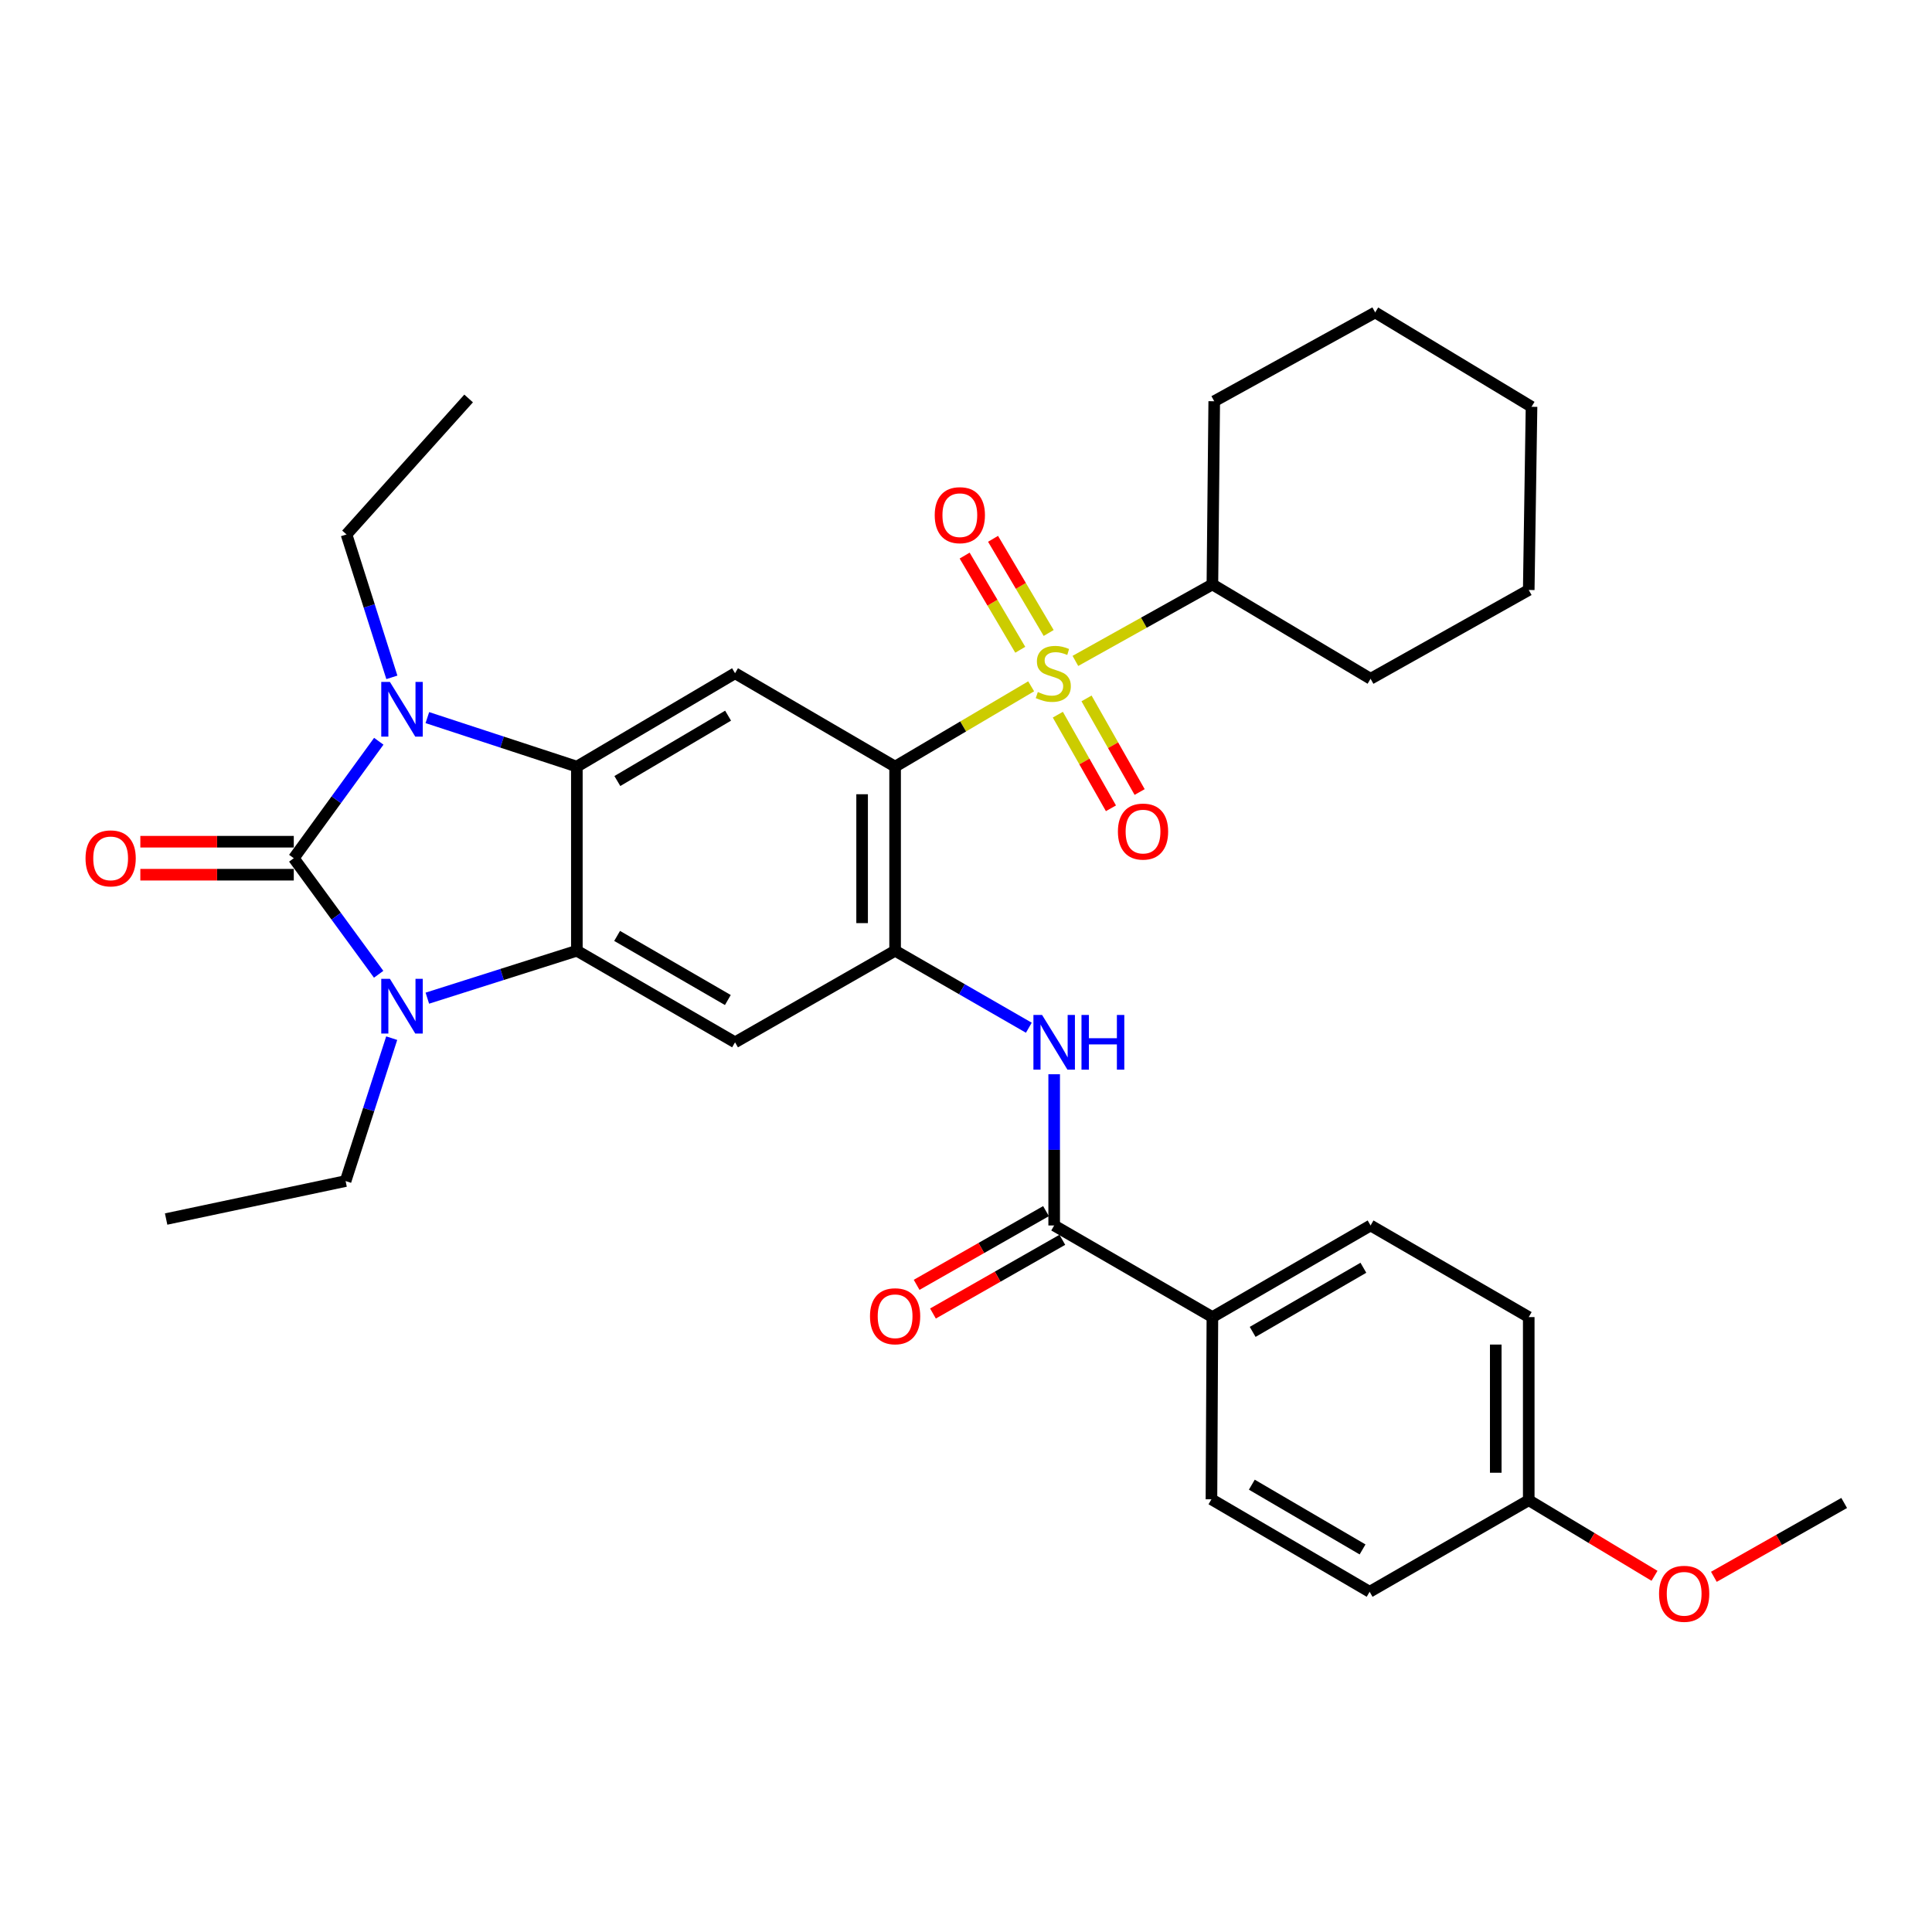 <?xml version='1.0' encoding='iso-8859-1'?>
<svg version='1.1' baseProfile='full'
              xmlns='http://www.w3.org/2000/svg'
                      xmlns:rdkit='http://www.rdkit.org/xml'
                      xmlns:xlink='http://www.w3.org/1999/xlink'
                  xml:space='preserve'
width='1000px' height='1000px' viewBox='0 0 1000 1000'>
<!-- END OF HEADER -->
<rect style='opacity:1.0;fill:#FFFFFF;stroke:none' width='1000' height='1000' x='0' y='0'> </rect>
<path class='bond-2' d='M 152.06,444.209 L 174.024,474.244' style='fill:none;fill-rule:evenodd;stroke:#000000;stroke-width:6px;stroke-linecap:butt;stroke-linejoin:miter;stroke-opacity:1' />
<path class='bond-2' d='M 174.024,474.244 L 195.989,504.28' style='fill:none;fill-rule:evenodd;stroke:#0000FF;stroke-width:6px;stroke-linecap:butt;stroke-linejoin:miter;stroke-opacity:1' />
<path class='bond-3' d='M 152.06,444.209 L 174.058,413.941' style='fill:none;fill-rule:evenodd;stroke:#000000;stroke-width:6px;stroke-linecap:butt;stroke-linejoin:miter;stroke-opacity:1' />
<path class='bond-3' d='M 174.058,413.941 L 196.056,383.673' style='fill:none;fill-rule:evenodd;stroke:#0000FF;stroke-width:6px;stroke-linecap:butt;stroke-linejoin:miter;stroke-opacity:1' />
<path class='bond-13' d='M 152.06,435.671 L 112.35,435.671' style='fill:none;fill-rule:evenodd;stroke:#000000;stroke-width:6px;stroke-linecap:butt;stroke-linejoin:miter;stroke-opacity:1' />
<path class='bond-13' d='M 112.35,435.671 L 72.641,435.671' style='fill:none;fill-rule:evenodd;stroke:#FF0000;stroke-width:6px;stroke-linecap:butt;stroke-linejoin:miter;stroke-opacity:1' />
<path class='bond-13' d='M 152.06,452.747 L 112.35,452.747' style='fill:none;fill-rule:evenodd;stroke:#000000;stroke-width:6px;stroke-linecap:butt;stroke-linejoin:miter;stroke-opacity:1' />
<path class='bond-13' d='M 112.35,452.747 L 72.641,452.747' style='fill:none;fill-rule:evenodd;stroke:#FF0000;stroke-width:6px;stroke-linecap:butt;stroke-linejoin:miter;stroke-opacity:1' />
<path class='bond-0' d='M 533.725,355.234 L 498.515,376.019' style='fill:none;fill-rule:evenodd;stroke:#CCCC00;stroke-width:6px;stroke-linecap:butt;stroke-linejoin:miter;stroke-opacity:1' />
<path class='bond-0' d='M 498.515,376.019 L 463.304,396.804' style='fill:none;fill-rule:evenodd;stroke:#000000;stroke-width:6px;stroke-linecap:butt;stroke-linejoin:miter;stroke-opacity:1' />
<path class='bond-11' d='M 542.789,327.631 L 528.395,303.26' style='fill:none;fill-rule:evenodd;stroke:#CCCC00;stroke-width:6px;stroke-linecap:butt;stroke-linejoin:miter;stroke-opacity:1' />
<path class='bond-11' d='M 528.395,303.26 L 514.001,278.89' style='fill:none;fill-rule:evenodd;stroke:#FF0000;stroke-width:6px;stroke-linecap:butt;stroke-linejoin:miter;stroke-opacity:1' />
<path class='bond-11' d='M 528.087,336.315 L 513.693,311.944' style='fill:none;fill-rule:evenodd;stroke:#CCCC00;stroke-width:6px;stroke-linecap:butt;stroke-linejoin:miter;stroke-opacity:1' />
<path class='bond-11' d='M 513.693,311.944 L 499.299,287.574' style='fill:none;fill-rule:evenodd;stroke:#FF0000;stroke-width:6px;stroke-linecap:butt;stroke-linejoin:miter;stroke-opacity:1' />
<path class='bond-12' d='M 547.533,369.917 L 561.279,394.146' style='fill:none;fill-rule:evenodd;stroke:#CCCC00;stroke-width:6px;stroke-linecap:butt;stroke-linejoin:miter;stroke-opacity:1' />
<path class='bond-12' d='M 561.279,394.146 L 575.024,418.375' style='fill:none;fill-rule:evenodd;stroke:#FF0000;stroke-width:6px;stroke-linecap:butt;stroke-linejoin:miter;stroke-opacity:1' />
<path class='bond-12' d='M 562.385,361.491 L 576.131,385.72' style='fill:none;fill-rule:evenodd;stroke:#CCCC00;stroke-width:6px;stroke-linecap:butt;stroke-linejoin:miter;stroke-opacity:1' />
<path class='bond-12' d='M 576.131,385.72 L 589.876,409.949' style='fill:none;fill-rule:evenodd;stroke:#FF0000;stroke-width:6px;stroke-linecap:butt;stroke-linejoin:miter;stroke-opacity:1' />
<path class='bond-14' d='M 556.62,342.086 L 592.078,322.292' style='fill:none;fill-rule:evenodd;stroke:#CCCC00;stroke-width:6px;stroke-linecap:butt;stroke-linejoin:miter;stroke-opacity:1' />
<path class='bond-14' d='M 592.078,322.292 L 627.535,302.499' style='fill:none;fill-rule:evenodd;stroke:#000000;stroke-width:6px;stroke-linecap:butt;stroke-linejoin:miter;stroke-opacity:1' />
<path class='bond-1' d='M 463.304,396.804 L 380.458,348.471' style='fill:none;fill-rule:evenodd;stroke:#000000;stroke-width:6px;stroke-linecap:butt;stroke-linejoin:miter;stroke-opacity:1' />
<path class='bond-34' d='M 463.304,396.804 L 463.304,492.097' style='fill:none;fill-rule:evenodd;stroke:#000000;stroke-width:6px;stroke-linecap:butt;stroke-linejoin:miter;stroke-opacity:1' />
<path class='bond-34' d='M 446.228,411.098 L 446.228,477.803' style='fill:none;fill-rule:evenodd;stroke:#000000;stroke-width:6px;stroke-linecap:butt;stroke-linejoin:miter;stroke-opacity:1' />
<path class='bond-5' d='M 221.192,516.652 L 259.886,504.374' style='fill:none;fill-rule:evenodd;stroke:#0000FF;stroke-width:6px;stroke-linecap:butt;stroke-linejoin:miter;stroke-opacity:1' />
<path class='bond-5' d='M 259.886,504.374 L 298.58,492.097' style='fill:none;fill-rule:evenodd;stroke:#000000;stroke-width:6px;stroke-linecap:butt;stroke-linejoin:miter;stroke-opacity:1' />
<path class='bond-20' d='M 202.743,537.35 L 190.811,574.332' style='fill:none;fill-rule:evenodd;stroke:#0000FF;stroke-width:6px;stroke-linecap:butt;stroke-linejoin:miter;stroke-opacity:1' />
<path class='bond-20' d='M 190.811,574.332 L 178.879,611.314' style='fill:none;fill-rule:evenodd;stroke:#000000;stroke-width:6px;stroke-linecap:butt;stroke-linejoin:miter;stroke-opacity:1' />
<path class='bond-4' d='M 221.199,371.433 L 259.89,384.119' style='fill:none;fill-rule:evenodd;stroke:#0000FF;stroke-width:6px;stroke-linecap:butt;stroke-linejoin:miter;stroke-opacity:1' />
<path class='bond-4' d='M 259.89,384.119 L 298.58,396.804' style='fill:none;fill-rule:evenodd;stroke:#000000;stroke-width:6px;stroke-linecap:butt;stroke-linejoin:miter;stroke-opacity:1' />
<path class='bond-19' d='M 202.83,350.597 L 191.092,313.613' style='fill:none;fill-rule:evenodd;stroke:#0000FF;stroke-width:6px;stroke-linecap:butt;stroke-linejoin:miter;stroke-opacity:1' />
<path class='bond-19' d='M 191.092,313.613 L 179.353,276.629' style='fill:none;fill-rule:evenodd;stroke:#000000;stroke-width:6px;stroke-linecap:butt;stroke-linejoin:miter;stroke-opacity:1' />
<path class='bond-7' d='M 298.58,396.804 L 380.458,348.471' style='fill:none;fill-rule:evenodd;stroke:#000000;stroke-width:6px;stroke-linecap:butt;stroke-linejoin:miter;stroke-opacity:1' />
<path class='bond-7' d='M 319.542,404.259 L 376.857,370.425' style='fill:none;fill-rule:evenodd;stroke:#000000;stroke-width:6px;stroke-linecap:butt;stroke-linejoin:miter;stroke-opacity:1' />
<path class='bond-33' d='M 298.58,396.804 L 298.58,492.097' style='fill:none;fill-rule:evenodd;stroke:#000000;stroke-width:6px;stroke-linecap:butt;stroke-linejoin:miter;stroke-opacity:1' />
<path class='bond-8' d='M 298.58,492.097 L 380.458,539.501' style='fill:none;fill-rule:evenodd;stroke:#000000;stroke-width:6px;stroke-linecap:butt;stroke-linejoin:miter;stroke-opacity:1' />
<path class='bond-8' d='M 319.417,484.43 L 376.732,517.613' style='fill:none;fill-rule:evenodd;stroke:#000000;stroke-width:6px;stroke-linecap:butt;stroke-linejoin:miter;stroke-opacity:1' />
<path class='bond-6' d='M 463.304,492.097 L 380.458,539.501' style='fill:none;fill-rule:evenodd;stroke:#000000;stroke-width:6px;stroke-linecap:butt;stroke-linejoin:miter;stroke-opacity:1' />
<path class='bond-9' d='M 463.304,492.097 L 497.913,512.023' style='fill:none;fill-rule:evenodd;stroke:#000000;stroke-width:6px;stroke-linecap:butt;stroke-linejoin:miter;stroke-opacity:1' />
<path class='bond-9' d='M 497.913,512.023 L 532.523,531.95' style='fill:none;fill-rule:evenodd;stroke:#0000FF;stroke-width:6px;stroke-linecap:butt;stroke-linejoin:miter;stroke-opacity:1' />
<path class='bond-10' d='M 545.638,556.031 L 545.638,595.165' style='fill:none;fill-rule:evenodd;stroke:#0000FF;stroke-width:6px;stroke-linecap:butt;stroke-linejoin:miter;stroke-opacity:1' />
<path class='bond-10' d='M 545.638,595.165 L 545.638,634.3' style='fill:none;fill-rule:evenodd;stroke:#000000;stroke-width:6px;stroke-linecap:butt;stroke-linejoin:miter;stroke-opacity:1' />
<path class='bond-15' d='M 545.638,634.3 L 627.535,681.723' style='fill:none;fill-rule:evenodd;stroke:#000000;stroke-width:6px;stroke-linecap:butt;stroke-linejoin:miter;stroke-opacity:1' />
<path class='bond-16' d='M 541.411,626.882 L 507.929,645.959' style='fill:none;fill-rule:evenodd;stroke:#000000;stroke-width:6px;stroke-linecap:butt;stroke-linejoin:miter;stroke-opacity:1' />
<path class='bond-16' d='M 507.929,645.959 L 474.446,665.036' style='fill:none;fill-rule:evenodd;stroke:#FF0000;stroke-width:6px;stroke-linecap:butt;stroke-linejoin:miter;stroke-opacity:1' />
<path class='bond-16' d='M 549.864,641.718 L 516.382,660.795' style='fill:none;fill-rule:evenodd;stroke:#000000;stroke-width:6px;stroke-linecap:butt;stroke-linejoin:miter;stroke-opacity:1' />
<path class='bond-16' d='M 516.382,660.795 L 482.9,679.872' style='fill:none;fill-rule:evenodd;stroke:#FF0000;stroke-width:6px;stroke-linecap:butt;stroke-linejoin:miter;stroke-opacity:1' />
<path class='bond-25' d='M 627.535,302.499 L 628.484,207.681' style='fill:none;fill-rule:evenodd;stroke:#000000;stroke-width:6px;stroke-linecap:butt;stroke-linejoin:miter;stroke-opacity:1' />
<path class='bond-26' d='M 627.535,302.499 L 709.404,351.335' style='fill:none;fill-rule:evenodd;stroke:#000000;stroke-width:6px;stroke-linecap:butt;stroke-linejoin:miter;stroke-opacity:1' />
<path class='bond-17' d='M 627.535,681.723 L 709.404,634.3' style='fill:none;fill-rule:evenodd;stroke:#000000;stroke-width:6px;stroke-linecap:butt;stroke-linejoin:miter;stroke-opacity:1' />
<path class='bond-17' d='M 648.374,689.385 L 705.683,656.189' style='fill:none;fill-rule:evenodd;stroke:#000000;stroke-width:6px;stroke-linecap:butt;stroke-linejoin:miter;stroke-opacity:1' />
<path class='bond-18' d='M 627.535,681.723 L 627.042,776.029' style='fill:none;fill-rule:evenodd;stroke:#000000;stroke-width:6px;stroke-linecap:butt;stroke-linejoin:miter;stroke-opacity:1' />
<path class='bond-23' d='M 709.404,634.3 L 791.273,681.723' style='fill:none;fill-rule:evenodd;stroke:#000000;stroke-width:6px;stroke-linecap:butt;stroke-linejoin:miter;stroke-opacity:1' />
<path class='bond-22' d='M 627.042,776.029 L 708.92,823.907' style='fill:none;fill-rule:evenodd;stroke:#000000;stroke-width:6px;stroke-linecap:butt;stroke-linejoin:miter;stroke-opacity:1' />
<path class='bond-22' d='M 647.943,768.47 L 705.258,801.985' style='fill:none;fill-rule:evenodd;stroke:#000000;stroke-width:6px;stroke-linecap:butt;stroke-linejoin:miter;stroke-opacity:1' />
<path class='bond-29' d='M 179.353,276.629 L 242.562,206.248' style='fill:none;fill-rule:evenodd;stroke:#000000;stroke-width:6px;stroke-linecap:butt;stroke-linejoin:miter;stroke-opacity:1' />
<path class='bond-28' d='M 178.879,611.314 L 85.987,630.97' style='fill:none;fill-rule:evenodd;stroke:#000000;stroke-width:6px;stroke-linecap:butt;stroke-linejoin:miter;stroke-opacity:1' />
<path class='bond-21' d='M 791.273,776.513 L 708.92,823.907' style='fill:none;fill-rule:evenodd;stroke:#000000;stroke-width:6px;stroke-linecap:butt;stroke-linejoin:miter;stroke-opacity:1' />
<path class='bond-24' d='M 791.273,776.513 L 823.822,796.077' style='fill:none;fill-rule:evenodd;stroke:#000000;stroke-width:6px;stroke-linecap:butt;stroke-linejoin:miter;stroke-opacity:1' />
<path class='bond-24' d='M 823.822,796.077 L 856.372,815.641' style='fill:none;fill-rule:evenodd;stroke:#FF0000;stroke-width:6px;stroke-linecap:butt;stroke-linejoin:miter;stroke-opacity:1' />
<path class='bond-36' d='M 791.273,776.513 L 791.273,681.723' style='fill:none;fill-rule:evenodd;stroke:#000000;stroke-width:6px;stroke-linecap:butt;stroke-linejoin:miter;stroke-opacity:1' />
<path class='bond-36' d='M 774.197,762.294 L 774.197,695.942' style='fill:none;fill-rule:evenodd;stroke:#000000;stroke-width:6px;stroke-linecap:butt;stroke-linejoin:miter;stroke-opacity:1' />
<path class='bond-27' d='M 887.098,816.151 L 920.822,797.043' style='fill:none;fill-rule:evenodd;stroke:#FF0000;stroke-width:6px;stroke-linecap:butt;stroke-linejoin:miter;stroke-opacity:1' />
<path class='bond-27' d='M 920.822,797.043 L 954.545,777.936' style='fill:none;fill-rule:evenodd;stroke:#000000;stroke-width:6px;stroke-linecap:butt;stroke-linejoin:miter;stroke-opacity:1' />
<path class='bond-30' d='M 628.484,207.681 L 711.794,161.719' style='fill:none;fill-rule:evenodd;stroke:#000000;stroke-width:6px;stroke-linecap:butt;stroke-linejoin:miter;stroke-opacity:1' />
<path class='bond-31' d='M 709.404,351.335 L 791.273,305.373' style='fill:none;fill-rule:evenodd;stroke:#000000;stroke-width:6px;stroke-linecap:butt;stroke-linejoin:miter;stroke-opacity:1' />
<path class='bond-35' d='M 711.794,161.719 L 792.715,210.555' style='fill:none;fill-rule:evenodd;stroke:#000000;stroke-width:6px;stroke-linecap:butt;stroke-linejoin:miter;stroke-opacity:1' />
<path class='bond-32' d='M 791.273,305.373 L 792.715,210.555' style='fill:none;fill-rule:evenodd;stroke:#000000;stroke-width:6px;stroke-linecap:butt;stroke-linejoin:miter;stroke-opacity:1' />
<path  class='atom-1' d='M 537.182 358.191
Q 537.502 358.311, 538.822 358.871
Q 540.142 359.431, 541.582 359.791
Q 543.062 360.111, 544.502 360.111
Q 547.182 360.111, 548.742 358.831
Q 550.302 357.511, 550.302 355.231
Q 550.302 353.671, 549.502 352.711
Q 548.742 351.751, 547.542 351.231
Q 546.342 350.711, 544.342 350.111
Q 541.822 349.351, 540.302 348.631
Q 538.822 347.911, 537.742 346.391
Q 536.702 344.871, 536.702 342.311
Q 536.702 338.751, 539.102 336.551
Q 541.542 334.351, 546.342 334.351
Q 549.622 334.351, 553.342 335.911
L 552.422 338.991
Q 549.022 337.591, 546.462 337.591
Q 543.702 337.591, 542.182 338.751
Q 540.662 339.871, 540.702 341.831
Q 540.702 343.351, 541.462 344.271
Q 542.262 345.191, 543.382 345.711
Q 544.542 346.231, 546.462 346.831
Q 549.022 347.631, 550.542 348.431
Q 552.062 349.231, 553.142 350.871
Q 554.262 352.471, 554.262 355.231
Q 554.262 359.151, 551.622 361.271
Q 549.022 363.351, 544.662 363.351
Q 542.142 363.351, 540.222 362.791
Q 538.342 362.271, 536.102 361.351
L 537.182 358.191
' fill='#CCCC00'/>
<path  class='atom-3' d='M 201.818 506.652
L 211.098 521.652
Q 212.018 523.132, 213.498 525.812
Q 214.978 528.492, 215.058 528.652
L 215.058 506.652
L 218.818 506.652
L 218.818 534.972
L 214.938 534.972
L 204.978 518.572
Q 203.818 516.652, 202.578 514.452
Q 201.378 512.252, 201.018 511.572
L 201.018 534.972
L 197.338 534.972
L 197.338 506.652
L 201.818 506.652
' fill='#0000FF'/>
<path  class='atom-4' d='M 201.818 352.971
L 211.098 367.971
Q 212.018 369.451, 213.498 372.131
Q 214.978 374.811, 215.058 374.971
L 215.058 352.971
L 218.818 352.971
L 218.818 381.291
L 214.938 381.291
L 204.978 364.891
Q 203.818 362.971, 202.578 360.771
Q 201.378 358.571, 201.018 357.891
L 201.018 381.291
L 197.338 381.291
L 197.338 352.971
L 201.818 352.971
' fill='#0000FF'/>
<path  class='atom-10' d='M 539.378 525.341
L 548.658 540.341
Q 549.578 541.821, 551.058 544.501
Q 552.538 547.181, 552.618 547.341
L 552.618 525.341
L 556.378 525.341
L 556.378 553.661
L 552.498 553.661
L 542.538 537.261
Q 541.378 535.341, 540.138 533.141
Q 538.938 530.941, 538.578 530.261
L 538.578 553.661
L 534.898 553.661
L 534.898 525.341
L 539.378 525.341
' fill='#0000FF'/>
<path  class='atom-10' d='M 559.778 525.341
L 563.618 525.341
L 563.618 537.381
L 578.098 537.381
L 578.098 525.341
L 581.938 525.341
L 581.938 553.661
L 578.098 553.661
L 578.098 540.581
L 563.618 540.581
L 563.618 553.661
L 559.778 553.661
L 559.778 525.341
' fill='#0000FF'/>
<path  class='atom-12' d='M 483.811 266.653
Q 483.811 259.853, 487.171 256.053
Q 490.531 252.253, 496.811 252.253
Q 503.091 252.253, 506.451 256.053
Q 509.811 259.853, 509.811 266.653
Q 509.811 273.533, 506.411 277.453
Q 503.011 281.333, 496.811 281.333
Q 490.571 281.333, 487.171 277.453
Q 483.811 273.573, 483.811 266.653
M 496.811 278.133
Q 501.131 278.133, 503.451 275.253
Q 505.811 272.333, 505.811 266.653
Q 505.811 261.093, 503.451 258.293
Q 501.131 255.453, 496.811 255.453
Q 492.491 255.453, 490.131 258.253
Q 487.811 261.053, 487.811 266.653
Q 487.811 272.373, 490.131 275.253
Q 492.491 278.133, 496.811 278.133
' fill='#FF0000'/>
<path  class='atom-13' d='M 578.628 430.419
Q 578.628 423.619, 581.988 419.819
Q 585.348 416.019, 591.628 416.019
Q 597.908 416.019, 601.268 419.819
Q 604.628 423.619, 604.628 430.419
Q 604.628 437.299, 601.228 441.219
Q 597.828 445.099, 591.628 445.099
Q 585.388 445.099, 581.988 441.219
Q 578.628 437.339, 578.628 430.419
M 591.628 441.899
Q 595.948 441.899, 598.268 439.019
Q 600.628 436.099, 600.628 430.419
Q 600.628 424.859, 598.268 422.059
Q 595.948 419.219, 591.628 419.219
Q 587.308 419.219, 584.948 422.019
Q 582.628 424.819, 582.628 430.419
Q 582.628 436.139, 584.948 439.019
Q 587.308 441.899, 591.628 441.899
' fill='#FF0000'/>
<path  class='atom-14' d='M 44.271 444.289
Q 44.271 437.489, 47.631 433.689
Q 50.991 429.889, 57.271 429.889
Q 63.551 429.889, 66.911 433.689
Q 70.271 437.489, 70.271 444.289
Q 70.271 451.169, 66.871 455.089
Q 63.471 458.969, 57.271 458.969
Q 51.031 458.969, 47.631 455.089
Q 44.271 451.209, 44.271 444.289
M 57.271 455.769
Q 61.591 455.769, 63.911 452.889
Q 66.271 449.969, 66.271 444.289
Q 66.271 438.729, 63.911 435.929
Q 61.591 433.089, 57.271 433.089
Q 52.951 433.089, 50.591 435.889
Q 48.271 438.689, 48.271 444.289
Q 48.271 450.009, 50.591 452.889
Q 52.951 455.769, 57.271 455.769
' fill='#FF0000'/>
<path  class='atom-17' d='M 450.304 681.291
Q 450.304 674.491, 453.664 670.691
Q 457.024 666.891, 463.304 666.891
Q 469.584 666.891, 472.944 670.691
Q 476.304 674.491, 476.304 681.291
Q 476.304 688.171, 472.904 692.091
Q 469.504 695.971, 463.304 695.971
Q 457.064 695.971, 453.664 692.091
Q 450.304 688.211, 450.304 681.291
M 463.304 692.771
Q 467.624 692.771, 469.944 689.891
Q 472.304 686.971, 472.304 681.291
Q 472.304 675.731, 469.944 672.931
Q 467.624 670.091, 463.304 670.091
Q 458.984 670.091, 456.624 672.891
Q 454.304 675.691, 454.304 681.291
Q 454.304 687.011, 456.624 689.891
Q 458.984 692.771, 463.304 692.771
' fill='#FF0000'/>
<path  class='atom-25' d='M 858.718 824.946
Q 858.718 818.146, 862.078 814.346
Q 865.438 810.546, 871.718 810.546
Q 877.998 810.546, 881.358 814.346
Q 884.718 818.146, 884.718 824.946
Q 884.718 831.826, 881.318 835.746
Q 877.918 839.626, 871.718 839.626
Q 865.478 839.626, 862.078 835.746
Q 858.718 831.866, 858.718 824.946
M 871.718 836.426
Q 876.038 836.426, 878.358 833.546
Q 880.718 830.626, 880.718 824.946
Q 880.718 819.386, 878.358 816.586
Q 876.038 813.746, 871.718 813.746
Q 867.398 813.746, 865.038 816.546
Q 862.718 819.346, 862.718 824.946
Q 862.718 830.666, 865.038 833.546
Q 867.398 836.426, 871.718 836.426
' fill='#FF0000'/>
</svg>
